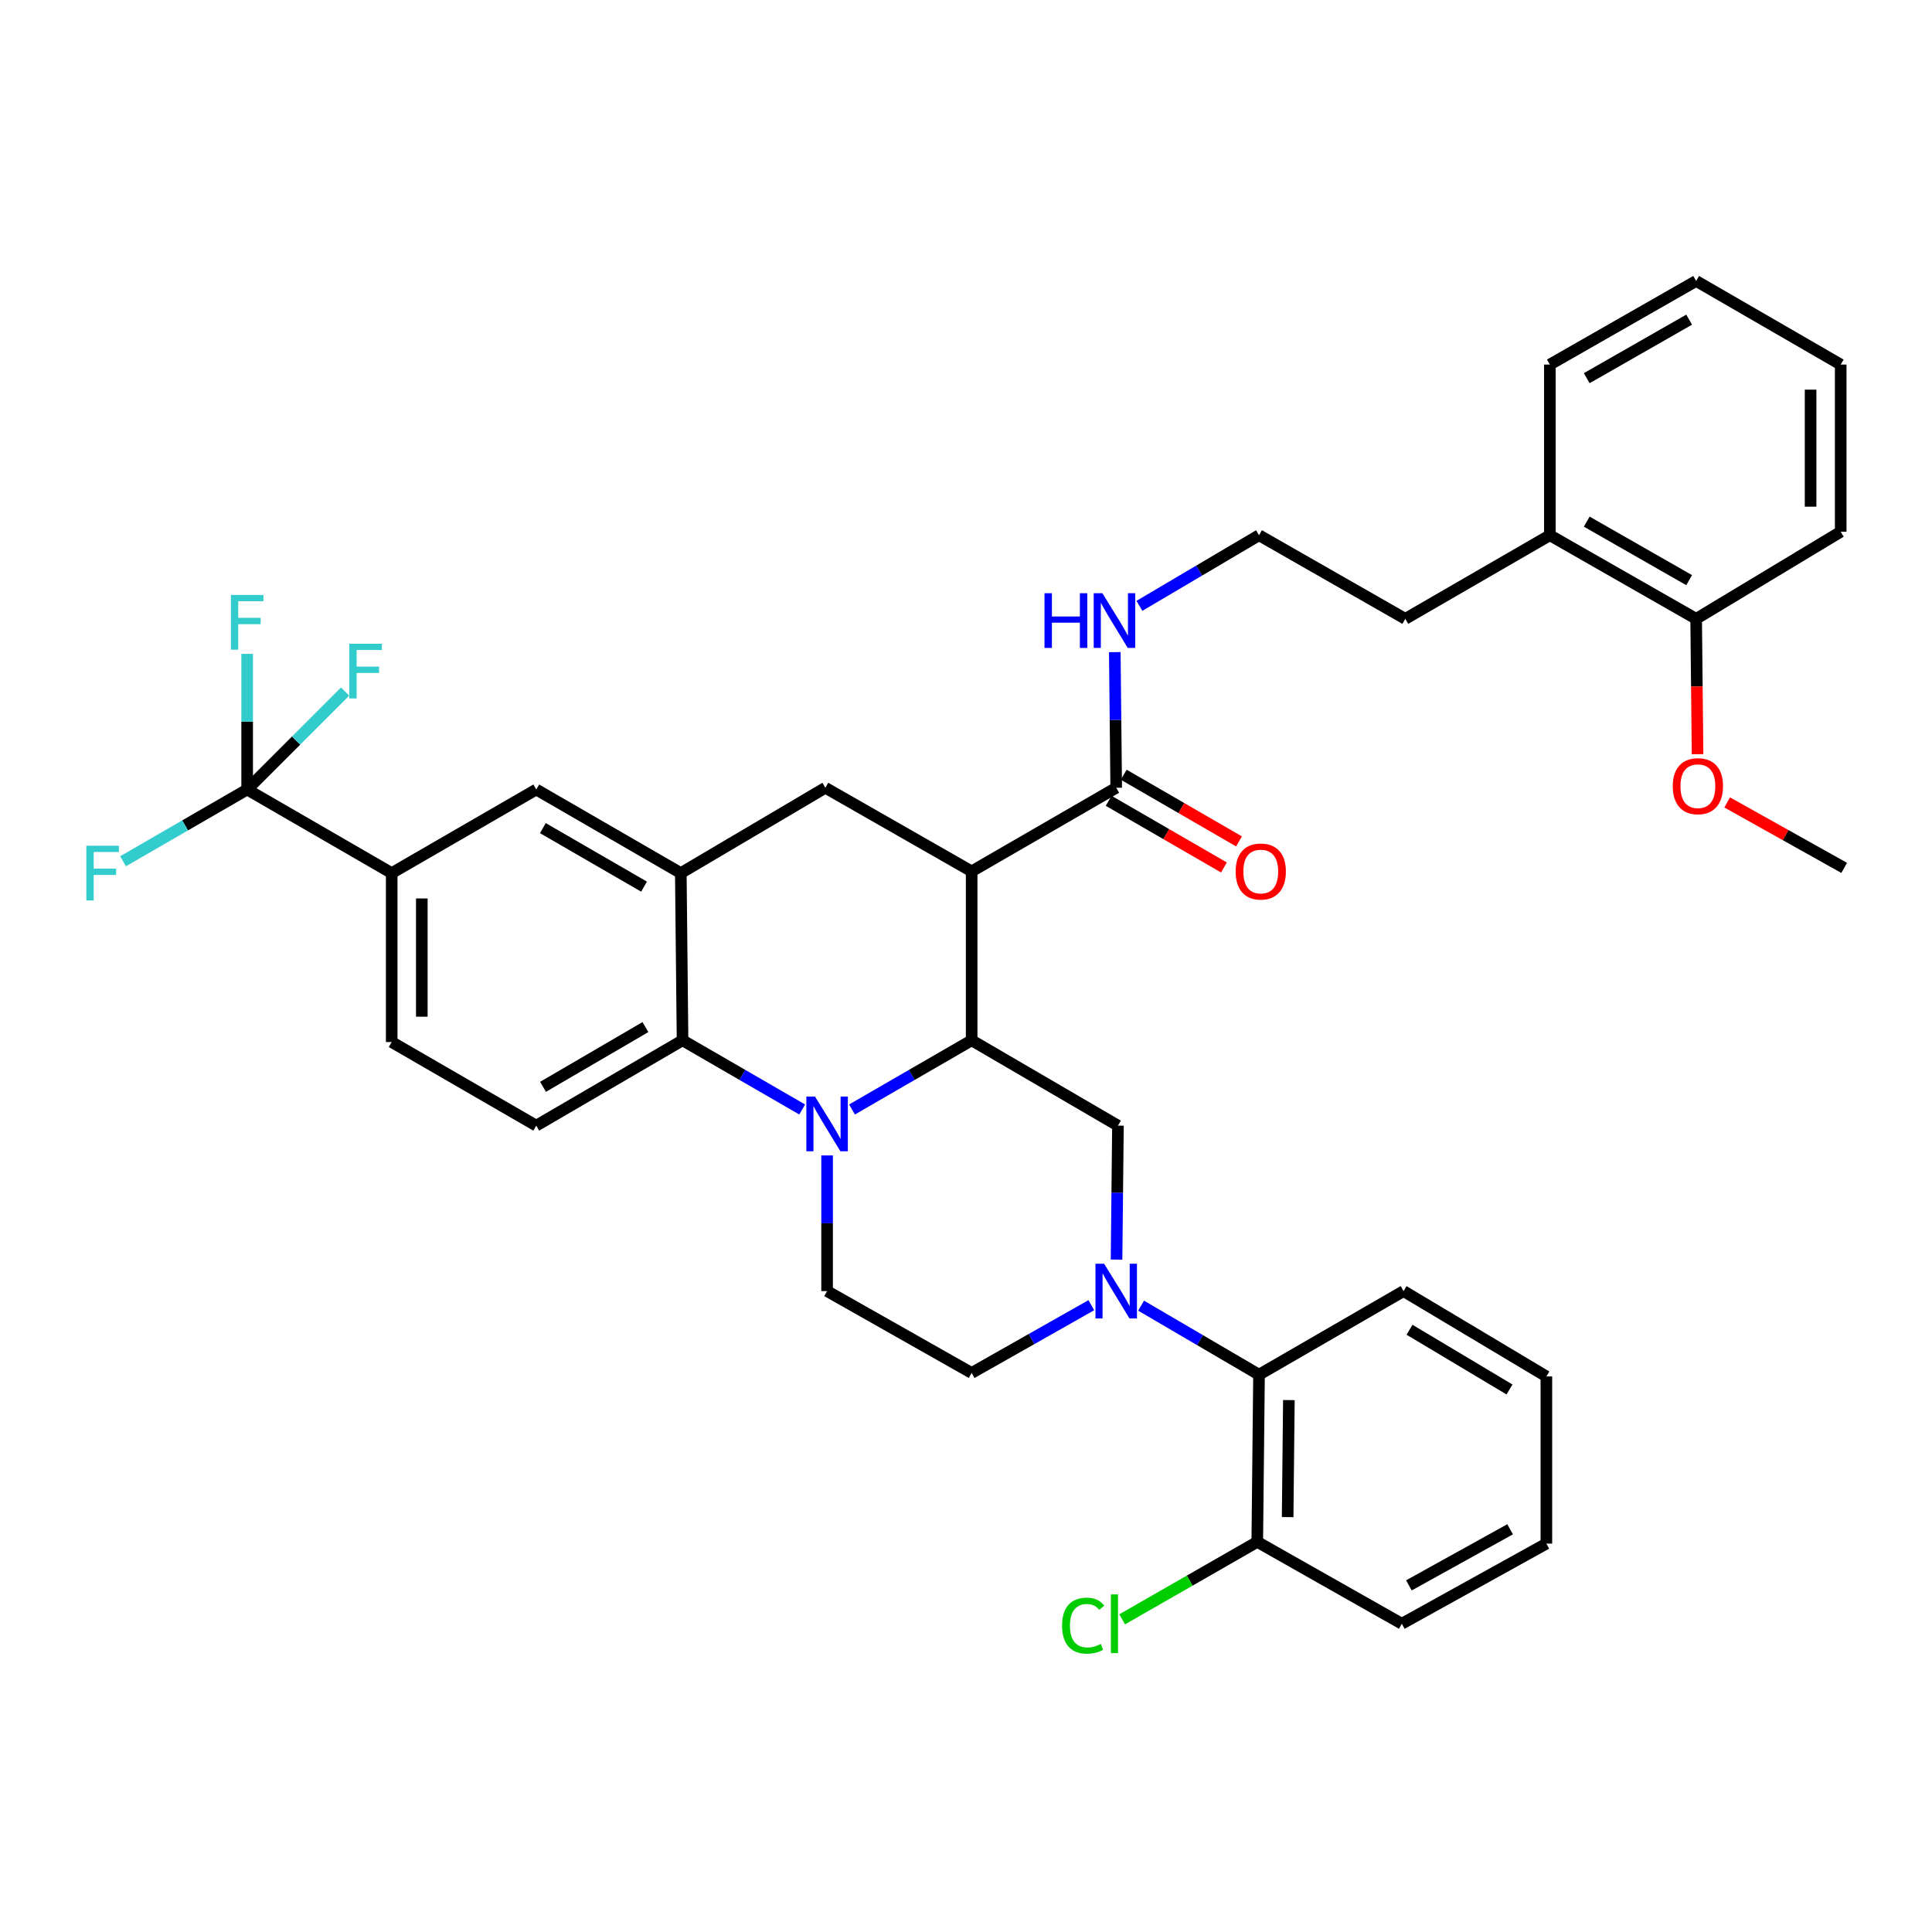 <?xml version='1.0' encoding='iso-8859-1'?>
<svg version='1.1' baseProfile='full'
              xmlns='http://www.w3.org/2000/svg'
                      xmlns:rdkit='http://www.rdkit.org/xml'
                      xmlns:xlink='http://www.w3.org/1999/xlink'
                  xml:space='preserve'
width='1000px' height='1000px' viewBox='0 0 1000 1000'>
<!-- END OF HEADER -->
<rect style='opacity:1.0;fill:#FFFFFF;stroke:none' width='1000' height='1000' x='0' y='0'> </rect>
<path class='bond-0' d='M 202.742,451.919 L 127.929,408.65' style='fill:none;fill-rule:evenodd;stroke:#000000;stroke-width:6px;stroke-linecap:butt;stroke-linejoin:miter;stroke-opacity:1' />
<path class='bond-1' d='M 202.742,451.919 L 202.742,539.359' style='fill:none;fill-rule:evenodd;stroke:#000000;stroke-width:6px;stroke-linecap:butt;stroke-linejoin:miter;stroke-opacity:1' />
<path class='bond-1' d='M 218.331,465.035 L 218.331,526.243' style='fill:none;fill-rule:evenodd;stroke:#000000;stroke-width:6px;stroke-linecap:butt;stroke-linejoin:miter;stroke-opacity:1' />
<path class='bond-2' d='M 202.742,451.919 L 277.563,408.65' style='fill:none;fill-rule:evenodd;stroke:#000000;stroke-width:6px;stroke-linecap:butt;stroke-linejoin:miter;stroke-opacity:1' />
<path class='bond-3' d='M 202.742,539.359 L 277.563,582.628' style='fill:none;fill-rule:evenodd;stroke:#000000;stroke-width:6px;stroke-linecap:butt;stroke-linejoin:miter;stroke-opacity:1' />
<path class='bond-4' d='M 277.563,582.628 L 353.284,538.458' style='fill:none;fill-rule:evenodd;stroke:#000000;stroke-width:6px;stroke-linecap:butt;stroke-linejoin:miter;stroke-opacity:1' />
<path class='bond-4' d='M 281.066,562.537 L 334.071,531.618' style='fill:none;fill-rule:evenodd;stroke:#000000;stroke-width:6px;stroke-linecap:butt;stroke-linejoin:miter;stroke-opacity:1' />
<path class='bond-5' d='M 353.284,538.458 L 352.384,451.919' style='fill:none;fill-rule:evenodd;stroke:#000000;stroke-width:6px;stroke-linecap:butt;stroke-linejoin:miter;stroke-opacity:1' />
<path class='bond-6' d='M 353.284,538.458 L 384.244,556.363' style='fill:none;fill-rule:evenodd;stroke:#000000;stroke-width:6px;stroke-linecap:butt;stroke-linejoin:miter;stroke-opacity:1' />
<path class='bond-6' d='M 384.244,556.363 L 415.205,574.267' style='fill:none;fill-rule:evenodd;stroke:#0000FF;stroke-width:6px;stroke-linecap:butt;stroke-linejoin:miter;stroke-opacity:1' />
<path class='bond-7' d='M 352.384,451.919 L 277.563,408.65' style='fill:none;fill-rule:evenodd;stroke:#000000;stroke-width:6px;stroke-linecap:butt;stroke-linejoin:miter;stroke-opacity:1' />
<path class='bond-7' d='M 333.356,458.924 L 280.981,428.635' style='fill:none;fill-rule:evenodd;stroke:#000000;stroke-width:6px;stroke-linecap:butt;stroke-linejoin:miter;stroke-opacity:1' />
<path class='bond-8' d='M 352.384,451.919 L 427.205,407.749' style='fill:none;fill-rule:evenodd;stroke:#000000;stroke-width:6px;stroke-linecap:butt;stroke-linejoin:miter;stroke-opacity:1' />
<path class='bond-9' d='M 427.205,407.749 L 502.926,451.018' style='fill:none;fill-rule:evenodd;stroke:#000000;stroke-width:6px;stroke-linecap:butt;stroke-linejoin:miter;stroke-opacity:1' />
<path class='bond-10' d='M 428.105,598.051 L 428.105,633.159' style='fill:none;fill-rule:evenodd;stroke:#0000FF;stroke-width:6px;stroke-linecap:butt;stroke-linejoin:miter;stroke-opacity:1' />
<path class='bond-10' d='M 428.105,633.159 L 428.105,668.267' style='fill:none;fill-rule:evenodd;stroke:#000000;stroke-width:6px;stroke-linecap:butt;stroke-linejoin:miter;stroke-opacity:1' />
<path class='bond-11' d='M 441.006,574.267 L 471.966,556.363' style='fill:none;fill-rule:evenodd;stroke:#0000FF;stroke-width:6px;stroke-linecap:butt;stroke-linejoin:miter;stroke-opacity:1' />
<path class='bond-11' d='M 471.966,556.363 L 502.926,538.458' style='fill:none;fill-rule:evenodd;stroke:#000000;stroke-width:6px;stroke-linecap:butt;stroke-linejoin:miter;stroke-opacity:1' />
<path class='bond-12' d='M 952.744,275.238 L 952.744,188.699' style='fill:none;fill-rule:evenodd;stroke:#000000;stroke-width:6px;stroke-linecap:butt;stroke-linejoin:miter;stroke-opacity:1' />
<path class='bond-12' d='M 937.155,262.257 L 937.155,201.68' style='fill:none;fill-rule:evenodd;stroke:#000000;stroke-width:6px;stroke-linecap:butt;stroke-linejoin:miter;stroke-opacity:1' />
<path class='bond-13' d='M 952.744,275.238 L 877.923,320.309' style='fill:none;fill-rule:evenodd;stroke:#000000;stroke-width:6px;stroke-linecap:butt;stroke-linejoin:miter;stroke-opacity:1' />
<path class='bond-14' d='M 952.744,188.699 L 877.923,145.43' style='fill:none;fill-rule:evenodd;stroke:#000000;stroke-width:6px;stroke-linecap:butt;stroke-linejoin:miter;stroke-opacity:1' />
<path class='bond-15' d='M 877.923,320.309 L 802.201,277.04' style='fill:none;fill-rule:evenodd;stroke:#000000;stroke-width:6px;stroke-linecap:butt;stroke-linejoin:miter;stroke-opacity:1' />
<path class='bond-15' d='M 874.299,300.283 L 821.294,269.995' style='fill:none;fill-rule:evenodd;stroke:#000000;stroke-width:6px;stroke-linecap:butt;stroke-linejoin:miter;stroke-opacity:1' />
<path class='bond-16' d='M 877.923,320.309 L 878.288,355.337' style='fill:none;fill-rule:evenodd;stroke:#000000;stroke-width:6px;stroke-linecap:butt;stroke-linejoin:miter;stroke-opacity:1' />
<path class='bond-16' d='M 878.288,355.337 L 878.652,390.365' style='fill:none;fill-rule:evenodd;stroke:#FF0000;stroke-width:6px;stroke-linecap:butt;stroke-linejoin:miter;stroke-opacity:1' />
<path class='bond-17' d='M 502.926,538.458 L 502.926,451.018' style='fill:none;fill-rule:evenodd;stroke:#000000;stroke-width:6px;stroke-linecap:butt;stroke-linejoin:miter;stroke-opacity:1' />
<path class='bond-18' d='M 502.926,538.458 L 578.648,582.628' style='fill:none;fill-rule:evenodd;stroke:#000000;stroke-width:6px;stroke-linecap:butt;stroke-linejoin:miter;stroke-opacity:1' />
<path class='bond-19' d='M 502.926,451.018 L 577.747,407.749' style='fill:none;fill-rule:evenodd;stroke:#000000;stroke-width:6px;stroke-linecap:butt;stroke-linejoin:miter;stroke-opacity:1' />
<path class='bond-20' d='M 573.845,414.497 L 603.675,431.748' style='fill:none;fill-rule:evenodd;stroke:#000000;stroke-width:6px;stroke-linecap:butt;stroke-linejoin:miter;stroke-opacity:1' />
<path class='bond-20' d='M 603.675,431.748 L 633.505,448.998' style='fill:none;fill-rule:evenodd;stroke:#FF0000;stroke-width:6px;stroke-linecap:butt;stroke-linejoin:miter;stroke-opacity:1' />
<path class='bond-20' d='M 581.649,401.001 L 611.48,418.252' style='fill:none;fill-rule:evenodd;stroke:#000000;stroke-width:6px;stroke-linecap:butt;stroke-linejoin:miter;stroke-opacity:1' />
<path class='bond-20' d='M 611.48,418.252 L 641.31,435.503' style='fill:none;fill-rule:evenodd;stroke:#FF0000;stroke-width:6px;stroke-linecap:butt;stroke-linejoin:miter;stroke-opacity:1' />
<path class='bond-21' d='M 577.747,407.749 L 577.382,372.641' style='fill:none;fill-rule:evenodd;stroke:#000000;stroke-width:6px;stroke-linecap:butt;stroke-linejoin:miter;stroke-opacity:1' />
<path class='bond-21' d='M 577.382,372.641 L 577.016,337.533' style='fill:none;fill-rule:evenodd;stroke:#0000FF;stroke-width:6px;stroke-linecap:butt;stroke-linejoin:miter;stroke-opacity:1' />
<path class='bond-22' d='M 589.759,313.587 L 620.713,295.313' style='fill:none;fill-rule:evenodd;stroke:#0000FF;stroke-width:6px;stroke-linecap:butt;stroke-linejoin:miter;stroke-opacity:1' />
<path class='bond-22' d='M 620.713,295.313 L 651.667,277.04' style='fill:none;fill-rule:evenodd;stroke:#000000;stroke-width:6px;stroke-linecap:butt;stroke-linejoin:miter;stroke-opacity:1' />
<path class='bond-23' d='M 877.923,145.43 L 802.201,188.699' style='fill:none;fill-rule:evenodd;stroke:#000000;stroke-width:6px;stroke-linecap:butt;stroke-linejoin:miter;stroke-opacity:1' />
<path class='bond-23' d='M 874.299,165.455 L 821.294,195.744' style='fill:none;fill-rule:evenodd;stroke:#000000;stroke-width:6px;stroke-linecap:butt;stroke-linejoin:miter;stroke-opacity:1' />
<path class='bond-24' d='M 802.201,277.04 L 802.201,188.699' style='fill:none;fill-rule:evenodd;stroke:#000000;stroke-width:6px;stroke-linecap:butt;stroke-linejoin:miter;stroke-opacity:1' />
<path class='bond-25' d='M 802.201,277.04 L 727.38,320.309' style='fill:none;fill-rule:evenodd;stroke:#000000;stroke-width:6px;stroke-linecap:butt;stroke-linejoin:miter;stroke-opacity:1' />
<path class='bond-26' d='M 651.667,277.04 L 727.38,320.309' style='fill:none;fill-rule:evenodd;stroke:#000000;stroke-width:6px;stroke-linecap:butt;stroke-linejoin:miter;stroke-opacity:1' />
<path class='bond-27' d='M 590.629,675.807 L 621.148,693.672' style='fill:none;fill-rule:evenodd;stroke:#0000FF;stroke-width:6px;stroke-linecap:butt;stroke-linejoin:miter;stroke-opacity:1' />
<path class='bond-27' d='M 621.148,693.672 L 651.667,711.536' style='fill:none;fill-rule:evenodd;stroke:#000000;stroke-width:6px;stroke-linecap:butt;stroke-linejoin:miter;stroke-opacity:1' />
<path class='bond-28' d='M 564.858,675.566 L 533.892,693.101' style='fill:none;fill-rule:evenodd;stroke:#0000FF;stroke-width:6px;stroke-linecap:butt;stroke-linejoin:miter;stroke-opacity:1' />
<path class='bond-28' d='M 533.892,693.101 L 502.926,710.636' style='fill:none;fill-rule:evenodd;stroke:#000000;stroke-width:6px;stroke-linecap:butt;stroke-linejoin:miter;stroke-opacity:1' />
<path class='bond-29' d='M 577.919,651.966 L 578.283,617.297' style='fill:none;fill-rule:evenodd;stroke:#0000FF;stroke-width:6px;stroke-linecap:butt;stroke-linejoin:miter;stroke-opacity:1' />
<path class='bond-29' d='M 578.283,617.297 L 578.648,582.628' style='fill:none;fill-rule:evenodd;stroke:#000000;stroke-width:6px;stroke-linecap:butt;stroke-linejoin:miter;stroke-opacity:1' />
<path class='bond-30' d='M 651.667,711.536 L 650.758,798.075' style='fill:none;fill-rule:evenodd;stroke:#000000;stroke-width:6px;stroke-linecap:butt;stroke-linejoin:miter;stroke-opacity:1' />
<path class='bond-30' d='M 667.12,724.681 L 666.483,785.258' style='fill:none;fill-rule:evenodd;stroke:#000000;stroke-width:6px;stroke-linecap:butt;stroke-linejoin:miter;stroke-opacity:1' />
<path class='bond-31' d='M 651.667,711.536 L 726.48,668.267' style='fill:none;fill-rule:evenodd;stroke:#000000;stroke-width:6px;stroke-linecap:butt;stroke-linejoin:miter;stroke-opacity:1' />
<path class='bond-32' d='M 650.758,798.075 L 615.787,818.122' style='fill:none;fill-rule:evenodd;stroke:#000000;stroke-width:6px;stroke-linecap:butt;stroke-linejoin:miter;stroke-opacity:1' />
<path class='bond-32' d='M 615.787,818.122 L 580.816,838.168' style='fill:none;fill-rule:evenodd;stroke:#00CC00;stroke-width:6px;stroke-linecap:butt;stroke-linejoin:miter;stroke-opacity:1' />
<path class='bond-33' d='M 650.758,798.075 L 725.579,840.444' style='fill:none;fill-rule:evenodd;stroke:#000000;stroke-width:6px;stroke-linecap:butt;stroke-linejoin:miter;stroke-opacity:1' />
<path class='bond-34' d='M 502.926,710.636 L 428.105,668.267' style='fill:none;fill-rule:evenodd;stroke:#000000;stroke-width:6px;stroke-linecap:butt;stroke-linejoin:miter;stroke-opacity:1' />
<path class='bond-35' d='M 127.929,408.65 L 127.929,373.542' style='fill:none;fill-rule:evenodd;stroke:#000000;stroke-width:6px;stroke-linecap:butt;stroke-linejoin:miter;stroke-opacity:1' />
<path class='bond-35' d='M 127.929,373.542 L 127.929,338.434' style='fill:none;fill-rule:evenodd;stroke:#33CCCC;stroke-width:6px;stroke-linecap:butt;stroke-linejoin:miter;stroke-opacity:1' />
<path class='bond-36' d='M 127.929,408.65 L 95.809,427.225' style='fill:none;fill-rule:evenodd;stroke:#000000;stroke-width:6px;stroke-linecap:butt;stroke-linejoin:miter;stroke-opacity:1' />
<path class='bond-36' d='M 95.809,427.225 L 63.689,445.8' style='fill:none;fill-rule:evenodd;stroke:#33CCCC;stroke-width:6px;stroke-linecap:butt;stroke-linejoin:miter;stroke-opacity:1' />
<path class='bond-37' d='M 127.929,408.65 L 153.282,383.297' style='fill:none;fill-rule:evenodd;stroke:#000000;stroke-width:6px;stroke-linecap:butt;stroke-linejoin:miter;stroke-opacity:1' />
<path class='bond-37' d='M 153.282,383.297 L 178.635,357.944' style='fill:none;fill-rule:evenodd;stroke:#33CCCC;stroke-width:6px;stroke-linecap:butt;stroke-linejoin:miter;stroke-opacity:1' />
<path class='bond-38' d='M 726.48,668.267 L 800.4,712.437' style='fill:none;fill-rule:evenodd;stroke:#000000;stroke-width:6px;stroke-linecap:butt;stroke-linejoin:miter;stroke-opacity:1' />
<path class='bond-38' d='M 729.571,688.275 L 781.315,719.194' style='fill:none;fill-rule:evenodd;stroke:#000000;stroke-width:6px;stroke-linecap:butt;stroke-linejoin:miter;stroke-opacity:1' />
<path class='bond-39' d='M 725.579,840.444 L 800.4,798.976' style='fill:none;fill-rule:evenodd;stroke:#000000;stroke-width:6px;stroke-linecap:butt;stroke-linejoin:miter;stroke-opacity:1' />
<path class='bond-39' d='M 729.245,820.589 L 781.62,791.561' style='fill:none;fill-rule:evenodd;stroke:#000000;stroke-width:6px;stroke-linecap:butt;stroke-linejoin:miter;stroke-opacity:1' />
<path class='bond-40' d='M 800.4,712.437 L 800.4,798.976' style='fill:none;fill-rule:evenodd;stroke:#000000;stroke-width:6px;stroke-linecap:butt;stroke-linejoin:miter;stroke-opacity:1' />
<path class='bond-41' d='M 893.993,415.336 L 924.269,432.276' style='fill:none;fill-rule:evenodd;stroke:#FF0000;stroke-width:6px;stroke-linecap:butt;stroke-linejoin:miter;stroke-opacity:1' />
<path class='bond-41' d='M 924.269,432.276 L 954.545,449.217' style='fill:none;fill-rule:evenodd;stroke:#000000;stroke-width:6px;stroke-linecap:butt;stroke-linejoin:miter;stroke-opacity:1' />
<path  class='atom-7' d='M 421.845 567.568
L 431.125 582.568
Q 432.045 584.048, 433.525 586.728
Q 435.005 589.408, 435.085 589.568
L 435.085 567.568
L 438.845 567.568
L 438.845 595.888
L 434.965 595.888
L 425.005 579.488
Q 423.845 577.568, 422.605 575.368
Q 421.405 573.168, 421.045 572.488
L 421.045 595.888
L 417.365 595.888
L 417.365 567.568
L 421.845 567.568
' fill='#0000FF'/>
<path  class='atom-14' d='M 639.568 451.098
Q 639.568 444.298, 642.928 440.498
Q 646.288 436.698, 652.568 436.698
Q 658.848 436.698, 662.208 440.498
Q 665.568 444.298, 665.568 451.098
Q 665.568 457.978, 662.168 461.898
Q 658.768 465.778, 652.568 465.778
Q 646.328 465.778, 642.928 461.898
Q 639.568 458.018, 639.568 451.098
M 652.568 462.578
Q 656.888 462.578, 659.208 459.698
Q 661.568 456.778, 661.568 451.098
Q 661.568 445.538, 659.208 442.738
Q 656.888 439.898, 652.568 439.898
Q 648.248 439.898, 645.888 442.698
Q 643.568 445.498, 643.568 451.098
Q 643.568 456.818, 645.888 459.698
Q 648.248 462.578, 652.568 462.578
' fill='#FF0000'/>
<path  class='atom-15' d='M 540.626 307.05
L 544.466 307.05
L 544.466 319.09
L 558.946 319.09
L 558.946 307.05
L 562.786 307.05
L 562.786 335.37
L 558.946 335.37
L 558.946 322.29
L 544.466 322.29
L 544.466 335.37
L 540.626 335.37
L 540.626 307.05
' fill='#0000FF'/>
<path  class='atom-15' d='M 570.586 307.05
L 579.866 322.05
Q 580.786 323.53, 582.266 326.21
Q 583.746 328.89, 583.826 329.05
L 583.826 307.05
L 587.586 307.05
L 587.586 335.37
L 583.706 335.37
L 573.746 318.97
Q 572.586 317.05, 571.346 314.85
Q 570.146 312.65, 569.786 311.97
L 569.786 335.37
L 566.106 335.37
L 566.106 307.05
L 570.586 307.05
' fill='#0000FF'/>
<path  class='atom-21' d='M 571.487 654.107
L 580.767 669.107
Q 581.687 670.587, 583.167 673.267
Q 584.647 675.947, 584.727 676.107
L 584.727 654.107
L 588.487 654.107
L 588.487 682.427
L 584.607 682.427
L 574.647 666.027
Q 573.487 664.107, 572.247 661.907
Q 571.047 659.707, 570.687 659.027
L 570.687 682.427
L 567.007 682.427
L 567.007 654.107
L 571.487 654.107
' fill='#0000FF'/>
<path  class='atom-24' d='M 549.726 841.424
Q 549.726 834.384, 553.006 830.704
Q 556.326 826.984, 562.606 826.984
Q 568.446 826.984, 571.566 831.104
L 568.926 833.264
Q 566.646 830.264, 562.606 830.264
Q 558.326 830.264, 556.046 833.144
Q 553.806 835.984, 553.806 841.424
Q 553.806 847.024, 556.126 849.904
Q 558.486 852.784, 563.046 852.784
Q 566.166 852.784, 569.806 850.904
L 570.926 853.904
Q 569.446 854.864, 567.206 855.424
Q 564.966 855.984, 562.486 855.984
Q 556.326 855.984, 553.006 852.224
Q 549.726 848.464, 549.726 841.424
' fill='#00CC00'/>
<path  class='atom-24' d='M 575.006 825.264
L 578.686 825.264
L 578.686 855.624
L 575.006 855.624
L 575.006 825.264
' fill='#00CC00'/>
<path  class='atom-27' d='M 119.509 307.951
L 136.349 307.951
L 136.349 311.191
L 123.309 311.191
L 123.309 319.791
L 134.909 319.791
L 134.909 323.071
L 123.309 323.071
L 123.309 336.271
L 119.509 336.271
L 119.509 307.951
' fill='#33CCCC'/>
<path  class='atom-28' d='M 44.689 437.759
L 61.529 437.759
L 61.529 440.999
L 48.489 440.999
L 48.489 449.599
L 60.089 449.599
L 60.089 452.879
L 48.489 452.879
L 48.489 466.079
L 44.689 466.079
L 44.689 437.759
' fill='#33CCCC'/>
<path  class='atom-29' d='M 180.802 333.197
L 197.642 333.197
L 197.642 336.437
L 184.602 336.437
L 184.602 345.037
L 196.202 345.037
L 196.202 348.317
L 184.602 348.317
L 184.602 361.517
L 180.802 361.517
L 180.802 333.197
' fill='#33CCCC'/>
<path  class='atom-36' d='M 865.824 406.928
Q 865.824 400.128, 869.184 396.328
Q 872.544 392.528, 878.824 392.528
Q 885.104 392.528, 888.464 396.328
Q 891.824 400.128, 891.824 406.928
Q 891.824 413.808, 888.424 417.728
Q 885.024 421.608, 878.824 421.608
Q 872.584 421.608, 869.184 417.728
Q 865.824 413.848, 865.824 406.928
M 878.824 418.408
Q 883.144 418.408, 885.464 415.528
Q 887.824 412.608, 887.824 406.928
Q 887.824 401.368, 885.464 398.568
Q 883.144 395.728, 878.824 395.728
Q 874.504 395.728, 872.144 398.528
Q 869.824 401.328, 869.824 406.928
Q 869.824 412.648, 872.144 415.528
Q 874.504 418.408, 878.824 418.408
' fill='#FF0000'/>
</svg>
